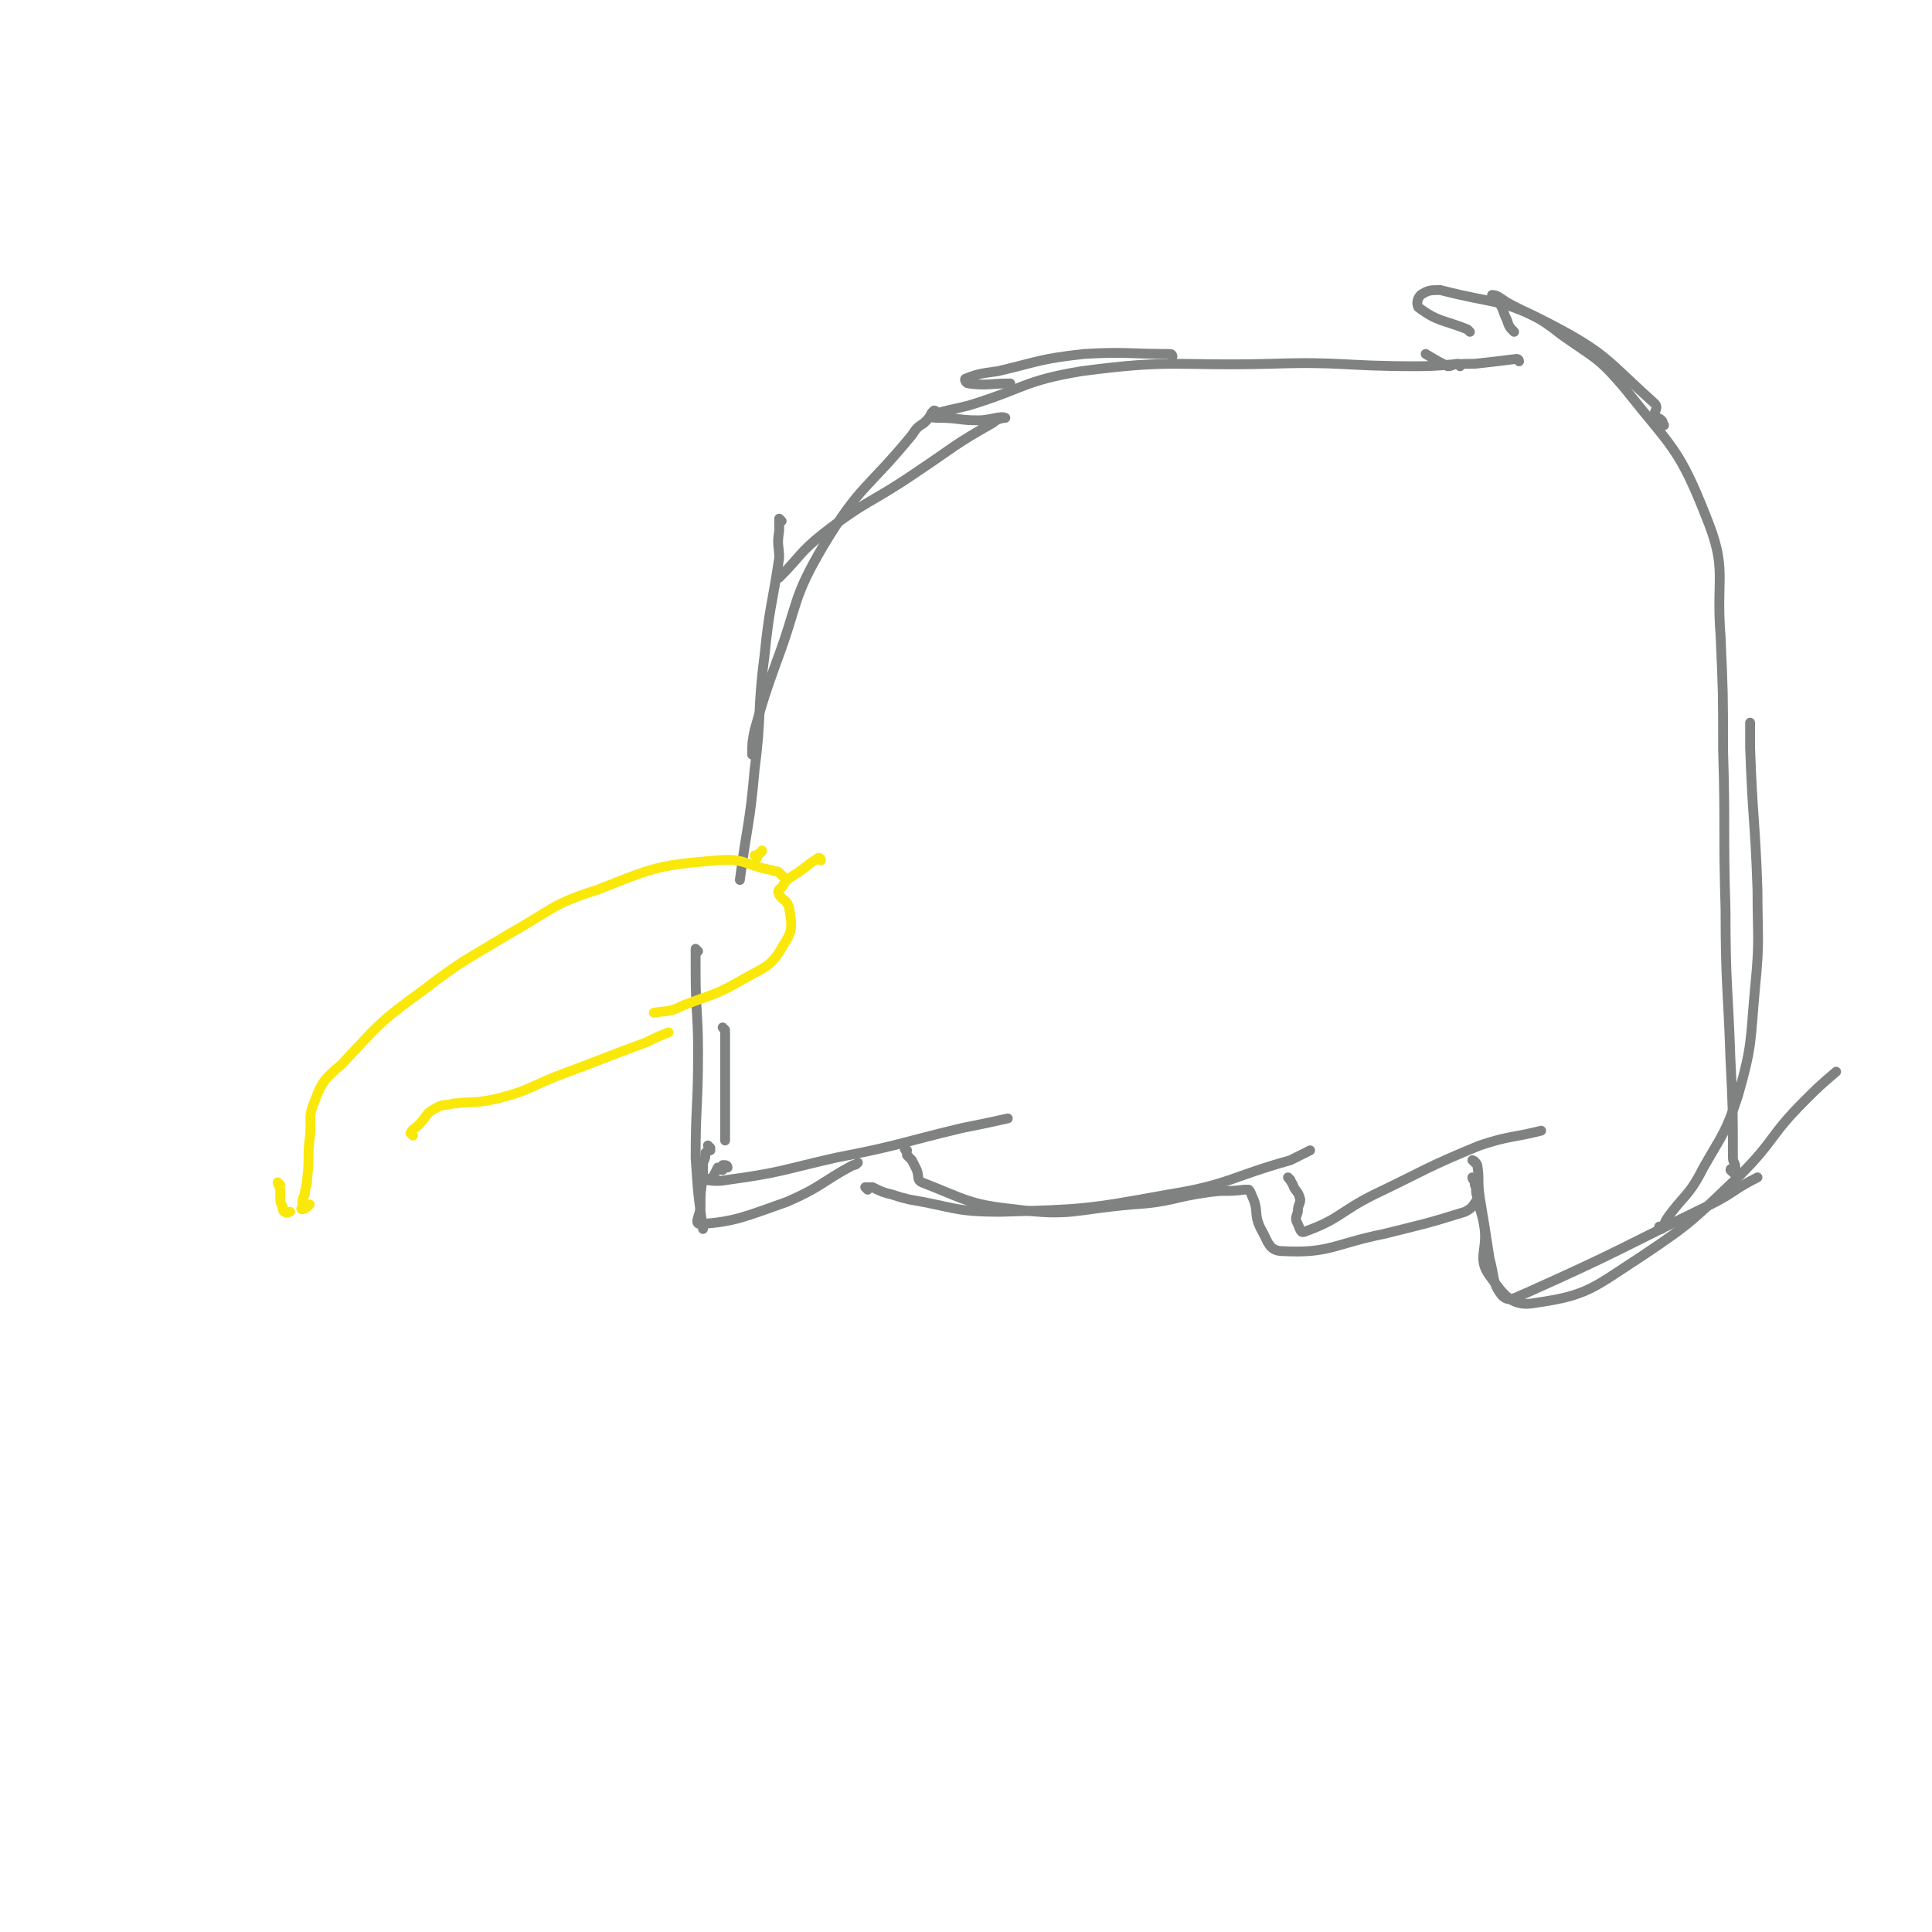 <svg viewBox='0 0 786 786' version='1.1' xmlns='http://www.w3.org/2000/svg' xmlns:xlink='http://www.w3.org/1999/xlink'><g fill='none' stroke='#808282' stroke-width='4' stroke-linecap='round' stroke-linejoin='round'><path d='M289,467c0,0 -1,-1 -1,-1 0,0 1,1 1,2 0,0 -1,0 -2,1 0,2 0,2 -1,4 0,3 0,3 0,6 -1,6 -1,6 -1,12 0,3 -3,7 0,7 14,-1 18,-3 35,-9 14,-6 14,-8 27,-15 1,0 1,0 2,-1 '/><path d='M296,475c0,0 0,-1 -1,-1 0,0 0,0 -1,0 0,1 0,1 0,2 -1,0 -1,-1 -2,-1 -1,2 -1,2 -2,4 -2,1 -5,1 -4,1 2,0 5,1 10,0 22,-3 22,-4 44,-9 26,-5 26,-6 51,-12 10,-2 10,-2 19,-4 '/><path d='M353,484c0,0 -1,-1 -1,-1 1,0 2,0 3,0 4,2 4,2 8,3 3,1 3,1 7,2 18,3 18,5 37,5 34,-1 35,-1 68,-7 25,-4 25,-7 50,-14 4,-2 4,-2 8,-4 '/><path d='M369,468c0,0 -1,-1 -1,-1 0,1 1,1 1,3 1,1 1,1 2,2 1,2 1,2 2,4 1,3 0,4 2,5 18,7 19,9 38,11 23,3 24,0 48,-2 16,-1 16,-3 31,-5 7,-1 7,0 14,-1 1,0 1,0 2,0 1,1 1,2 2,4 2,5 0,6 3,12 3,5 3,9 9,9 19,1 21,-3 41,-7 16,-4 17,-4 33,-9 4,-2 3,-3 6,-6 '/><path d='M525,480c0,0 -1,-1 -1,-1 0,0 1,1 2,3 1,3 2,2 3,6 0,2 -1,2 -1,5 -1,3 -1,3 0,5 1,2 1,4 3,3 14,-5 14,-8 28,-15 21,-10 21,-11 43,-20 12,-4 13,-3 25,-6 '/><path d='M600,473c0,0 -1,-1 -1,-1 0,0 1,0 2,2 1,6 0,6 1,13 2,12 2,12 4,25 2,7 1,10 5,15 3,3 5,1 10,-1 38,-17 38,-18 75,-36 10,-5 9,-6 19,-11 '/><path d='M600,480c0,0 -1,-1 -1,-1 0,1 1,1 1,3 1,2 0,2 1,5 1,6 2,6 3,13 1,9 -3,12 2,19 6,8 9,13 19,11 21,-3 23,-6 43,-19 21,-14 21,-15 40,-33 14,-14 12,-16 26,-30 6,-6 6,-6 13,-12 '/><path d='M676,500c0,0 -1,-1 -1,-1 0,0 1,1 2,0 0,-1 0,-1 1,-3 7,-10 9,-9 15,-21 8,-14 9,-14 14,-29 6,-21 5,-22 7,-44 2,-20 1,-20 1,-40 -1,-29 -2,-29 -3,-58 0,-5 0,-5 0,-10 '/><path d='M705,477c0,0 -1,-1 -1,-1 0,-1 1,0 2,-1 0,-2 -1,-2 -1,-4 0,-20 0,-20 -1,-40 -1,-30 -2,-30 -2,-61 -1,-33 0,-33 -1,-65 0,-23 0,-23 -1,-46 -2,-25 3,-27 -6,-49 -11,-28 -14,-28 -33,-52 -11,-13 -12,-12 -26,-22 -10,-8 -11,-7 -22,-13 -3,-2 -4,-3 -6,-3 0,0 2,1 2,2 3,4 2,4 4,8 1,3 1,3 3,5 '/><path d='M677,173c0,0 -1,0 -1,-1 0,0 1,0 0,-1 -1,-1 -2,-1 -3,-2 0,-2 2,-3 0,-5 -19,-17 -19,-20 -42,-32 -21,-11 -22,-8 -45,-14 -4,0 -5,0 -8,2 -1,1 -2,3 -1,5 8,6 10,5 20,9 1,1 1,1 1,1 '/><path d='M594,149c0,0 0,-1 -1,-1 -2,0 -2,1 -4,1 -4,-2 -4,-2 -9,-5 '/><path d='M477,145c0,0 0,-1 -1,-1 -17,0 -18,-1 -35,0 -18,2 -18,3 -35,7 -7,1 -8,1 -13,3 -1,0 0,2 1,2 8,1 8,0 17,0 '/><path d='M618,147c0,0 0,-1 -1,-1 -8,1 -8,1 -17,2 -12,0 -12,1 -24,1 -30,0 -30,-2 -59,-1 -39,1 -39,-2 -77,3 -24,4 -23,7 -46,14 -8,2 -10,2 -15,4 -1,1 2,1 3,1 8,0 8,1 16,1 5,0 9,-2 11,-1 0,0 -3,0 -5,2 -16,9 -16,10 -31,20 -19,13 -20,11 -38,25 -10,8 -9,9 -18,18 '/><path d='M381,168c0,0 0,-1 -1,-1 0,0 0,0 -1,1 -1,2 -1,2 -3,4 -3,2 -3,2 -5,5 -18,22 -21,20 -36,45 -13,22 -10,23 -19,47 -5,14 -5,14 -9,28 -1,5 -1,5 -1,10 '/><path d='M318,212c0,0 -1,-1 -1,-1 0,2 0,3 0,5 -1,6 0,6 0,11 -3,20 -4,20 -6,40 -3,23 -1,23 -4,46 -2,23 -3,22 -6,45 '/><path d='M284,387c0,0 -1,-1 -1,-1 0,1 0,2 0,4 0,3 0,3 0,5 0,17 1,17 1,33 0,22 -1,22 -1,43 1,15 1,15 3,29 '/><path d='M295,419c0,0 -1,-1 -1,-1 0,0 1,1 1,2 0,4 0,4 0,9 0,15 0,15 0,30 0,3 0,3 0,5 '/></g>
<g fill='none' stroke='#FAE80B' stroke-width='4' stroke-linecap='round' stroke-linejoin='round'><path d='M308,349c0,0 -1,-1 -1,-1 1,0 2,0 2,-1 1,0 1,-1 1,-1 '/><path d='M334,350c0,0 0,-1 -1,-1 -5,3 -5,4 -10,7 -3,2 -3,2 -5,5 -1,1 -2,1 -1,3 1,2 3,2 4,5 1,7 2,9 -2,15 -5,9 -7,9 -16,14 -12,7 -12,6 -25,11 -6,3 -6,2 -12,3 '/><path d='M320,358c0,0 0,0 -1,-1 0,0 0,0 -1,-1 0,0 0,0 -1,-1 -1,-1 -1,0 -3,-1 -11,-2 -11,-5 -22,-4 -25,2 -26,3 -49,12 -19,6 -18,8 -36,18 -18,11 -18,10 -35,23 -18,13 -18,14 -33,30 -7,6 -8,7 -11,15 -3,7 -1,8 -2,15 -1,8 0,8 -1,16 0,4 -1,4 -1,7 -1,2 -1,2 -1,5 0,0 -1,1 0,1 0,0 1,0 2,-1 0,0 0,0 1,-1 '/><path d='M168,462c0,0 -1,-1 -1,-1 1,-2 2,-2 3,-3 4,-4 3,-5 7,-7 3,-2 4,-1 7,-2 9,-1 9,0 18,-2 12,-3 12,-4 24,-9 19,-7 18,-7 37,-14 4,-2 4,-2 9,-4 '/><path d='M114,482c0,0 -1,-1 -1,-1 0,1 1,2 1,3 0,1 0,1 0,2 0,3 0,3 1,5 0,1 0,2 1,2 1,1 1,0 2,0 '/></g>
</svg>
